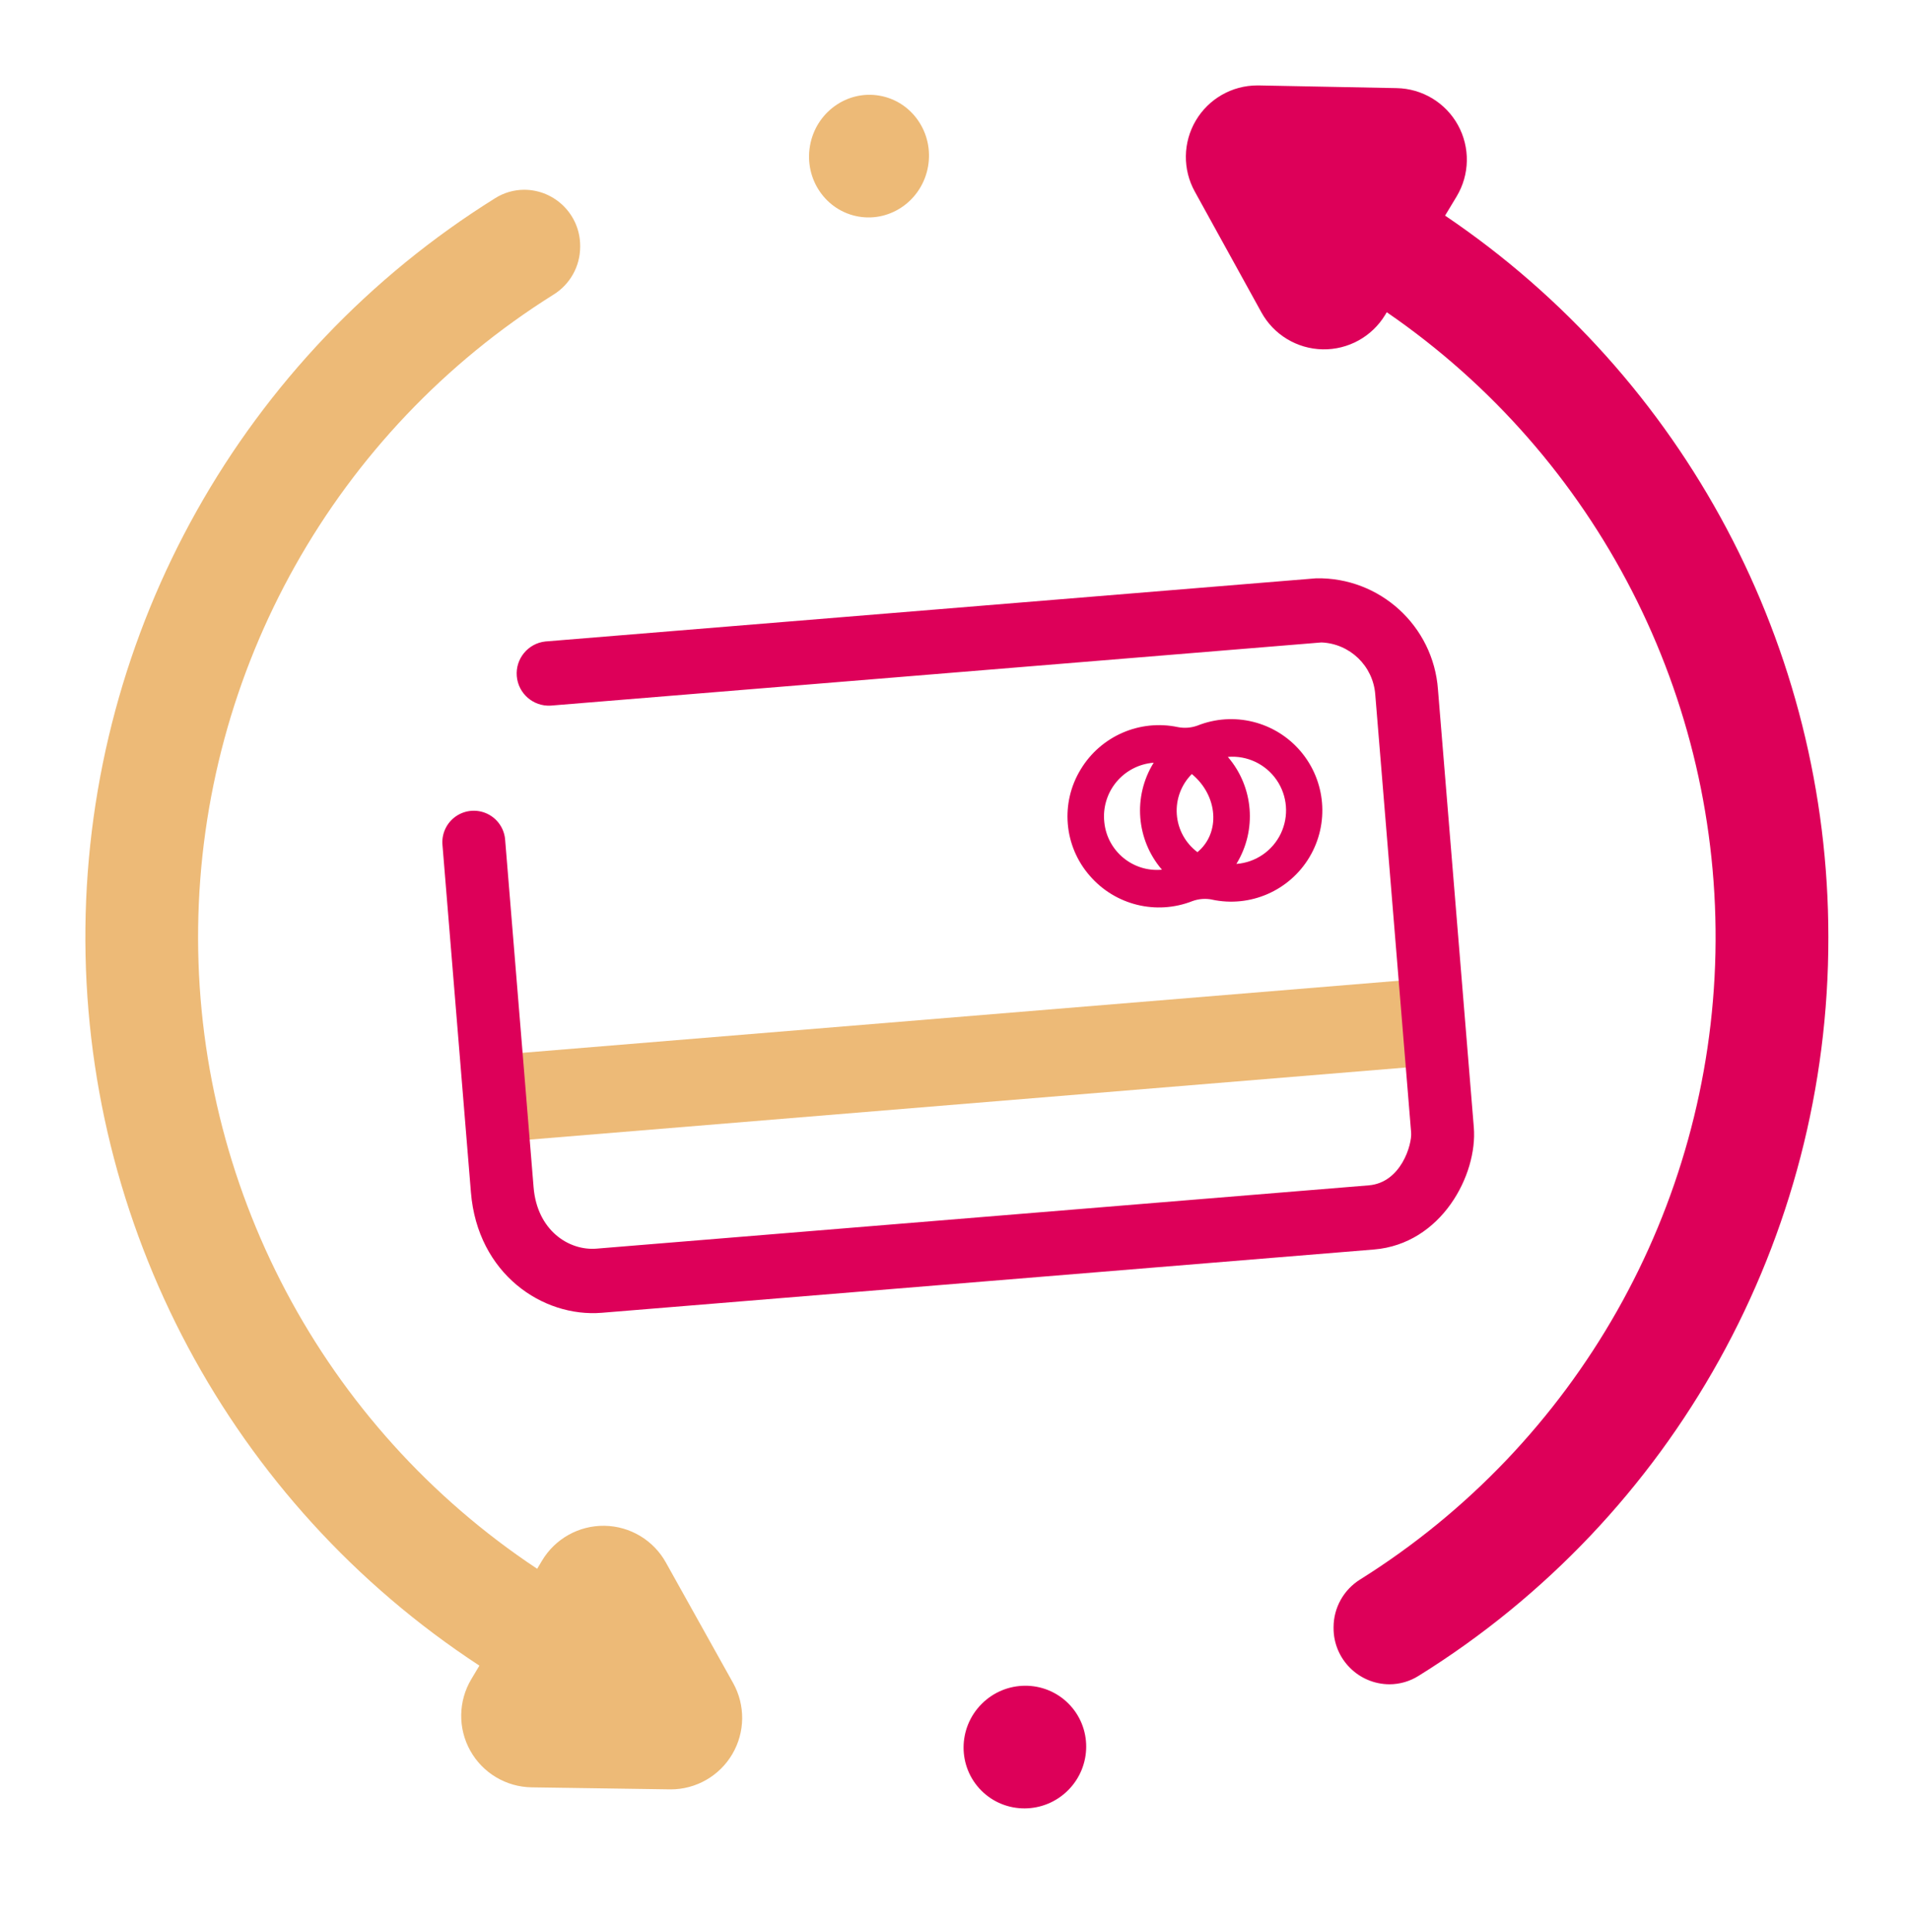 <svg id="e7hidwbuhynh1" xmlns="http://www.w3.org/2000/svg" xmlns:xlink="http://www.w3.org/1999/xlink" viewBox="0 0 179 181" shape-rendering="geometricPrecision" text-rendering="geometricPrecision"><style><![CDATA[#e7hidwbuhynh3 {animation: e7hidwbuhynh3_c_o 5000ms linear infinite normal backwards}@keyframes e7hidwbuhynh3_c_o { 0% {opacity: 1} 4% {opacity: 0} 18% {opacity: 0} 22% {opacity: 1} 74% {opacity: 1} 78% {opacity: 0} 92% {opacity: 0} 96% {opacity: 1} 100% {opacity: 1} }#e7hidwbuhynh5 {animation: e7hidwbuhynh5_c_o 5000ms linear infinite normal backwards}@keyframes e7hidwbuhynh5_c_o { 0% {opacity: 1} 4% {opacity: 0} 18% {opacity: 0} 22% {opacity: 1} 74% {opacity: 1} 78% {opacity: 0} 92% {opacity: 0} 96% {opacity: 1} 100% {opacity: 1} }#e7hidwbuhynh7_tr {animation: e7hidwbuhynh7_tr__tr 5000ms linear infinite normal backwards}@keyframes e7hidwbuhynh7_tr__tr { 0% {transform: translate(81.674px,79.823px) rotate(0deg)} 4% {transform: translate(81.674px,79.823px) rotate(0deg);animation-timing-function: cubic-bezier(0.47,0,0.745,0.715)} 16% {transform: translate(81.674px,79.823px) rotate(-180deg);animation-timing-function: cubic-bezier(0.47,0,0.745,0.715)} 78% {transform: translate(81.674px,79.823px) rotate(-180deg)} 90% {transform: translate(81.674px,79.823px) rotate(-359deg)} 96% {transform: translate(81.674px,79.823px) rotate(-360deg)} 100% {transform: translate(81.674px,79.823px) rotate(-360deg)} }#e7hidwbuhynh10_ts {animation: e7hidwbuhynh10_ts__ts 5000ms linear infinite normal backwards}@keyframes e7hidwbuhynh10_ts__ts { 0% {transform: translate(81.801px,80.602px) scale(1,1)} 50% {transform: translate(81.801px,80.602px) scale(0.9,0.9)} 96% {transform: translate(81.801px,80.602px) scale(1,1)} 100% {transform: translate(81.801px,80.602px) scale(1,1)} }]]></style><g id="e7hidwbuhynh2" transform="matrix(1 0 0 1 8.001 8)"><g id="e7hidwbuhynh3" transform="matrix(1 0 0 1 66.923 0)"><ellipse id="e7hidwbuhynh4" rx="5.75" ry="5.618" transform="matrix(0.171 -0.985 0.985 0.171 6.518 6.626)" fill="rgb(237,186,119)" stroke="none" stroke-width="1"/></g><g id="e7hidwbuhynh5" transform="matrix(1 0 0 1 79.923 147.55)"><ellipse id="e7hidwbuhynh6" rx="5.769" ry="5.724" transform="matrix(0.706 -0.708 0.708 0.706 8.126 8.129)" fill="rgb(221,0,89)" stroke="none" stroke-width="1"/></g><g id="e7hidwbuhynh7_tr" transform="translate(81.674,79.823) rotate(0)"><g id="e7hidwbuhynh7" transform="translate(-81.674,-79.823)"><path id="e7hidwbuhynh8" d="M94.854,218.06L94.754,218.06L81.827,217.871C79.432,217.837,77.238,216.528,76.071,214.436C74.904,212.345,74.942,209.79,76.171,207.734L76.927,206.468C53.626,191.232,39.706,165.164,40.004,137.325C40.302,109.486,54.778,83.723,78.4,68.989C79.216,68.474,80.16,68.2,81.125,68.197C84.025,68.204,86.372,70.557,86.371,73.457L86.371,73.557C86.365,75.377,85.419,77.065,83.871,78.022C63.42,90.836,50.877,113.16,50.568,137.291C50.259,161.423,62.226,184.061,82.341,197.395L82.795,196.635C84.022,194.578,86.253,193.332,88.648,193.367C91.042,193.402,93.236,194.713,94.402,196.805L100.702,208.094C101.861,210.169,101.835,212.702,100.632,214.752C99.43,216.802,97.231,218.061,94.855,218.062Z" transform="matrix(1 0 0 1 -40 -58.419)" fill="rgb(237,186,119)" stroke="none" stroke-width="1"/><path id="e7hidwbuhynh9" d="M333.814,125.836C333.866,154.002,319.338,180.189,295.414,195.053C294.598,195.568,293.654,195.843,292.689,195.846C289.789,195.839,287.442,193.486,287.443,190.586L287.443,190.486C287.449,188.666,288.395,186.978,289.943,186.021C310.217,173.315,322.73,151.253,323.231,127.332C323.732,103.41,312.153,80.844,292.429,67.3L292.286,67.538C291.049,69.589,288.812,70.824,286.418,70.777C284.023,70.731,281.836,69.41,280.68,67.312L274.436,55.992C273.29,53.917,273.325,51.391,274.529,49.349C275.734,47.306,277.927,46.053,280.298,46.052L280.435,46.052L286.898,46.178L293.361,46.304C295.755,46.35,297.943,47.67,299.1,49.766C300.257,51.863,300.207,54.418,298.968,56.468L297.893,58.249C320.355,73.408,333.817,98.737,333.814,125.836Z" transform="matrix(1 0 0 1 -170.466 -46.048)" fill="rgb(221,0,89)" stroke="none" stroke-width="1"/></g></g><g id="e7hidwbuhynh10_ts" transform="translate(81.801,80.602) scale(1,1)"><g id="e7hidwbuhynh10" transform="translate(-48.344,-34.446)"><g id="e7hidwbuhynh11" transform="matrix(1 0 0 1 7.442 37.736)"><g id="e7hidwbuhynh12"><rect id="e7hidwbuhynh13" width="82.662" height="8.155" rx="0" ry="0" transform="matrix(0.997 -0.082 0.082 0.997 0 6.75)" fill="rgb(237,186,119)" stroke="none" stroke-width="1"/></g></g><g id="e7hidwbuhynh14"><g id="e7hidwbuhynh15"><path id="e7hidwbuhynh16" d="M197.673,150.621L125.442,156.539C123.815,156.713,122.624,158.153,122.757,159.784C122.891,161.415,124.3,162.642,125.934,162.549L198.165,156.631C200.842,156.739,203.012,158.837,203.211,161.508L206.574,202.547C206.664,203.654,205.64,207.247,202.595,207.494L130.233,213.423C127.618,213.638,124.66,211.696,124.333,207.677L121.67,175.166C121.606,174.1,120.969,173.153,120.008,172.689C119.046,172.226,117.908,172.319,117.034,172.933C116.161,173.546,115.687,174.585,115.797,175.647L118.461,208.158C119.087,215.794,125.19,219.887,130.728,219.433L203.09,213.504C209.427,212.985,212.811,206.493,212.449,202.066L209.087,161.027C208.65,155.077,203.638,150.507,197.673,150.621Z" transform="matrix(1 0 0 1 -115.784 -150.597)" fill="rgb(221,0,89)" stroke="none" stroke-width="1"/></g></g><path id="e7hidwbuhynh17" d="M262.027,197.458C261.417,197.338,260.786,197.386,260.201,197.598C256.811,198.936,252.946,197.982,250.567,195.221C248.138,192.439,247.798,188.401,249.728,185.252C251.614,182.135,255.263,180.55,258.828,181.299C259.438,181.42,260.069,181.372,260.654,181.162C264.058,179.805,267.948,180.769,270.325,183.558C272.702,186.346,273.038,190.34,271.159,193.486C269.281,196.632,265.607,198.231,262.024,197.462ZM256.561,184.636C255.198,184.74,253.936,185.393,253.064,186.445C252.192,187.497,251.785,188.859,251.936,190.217C252.211,192.929,254.622,194.912,257.336,194.659C254.918,191.845,254.604,187.788,256.561,184.636ZM264.313,194.118C266.111,193.984,267.699,192.898,268.477,191.271C269.254,189.644,269.101,187.726,268.075,186.243C267.05,184.76,265.309,183.939,263.513,184.092C265.932,186.904,266.256,190.958,264.313,194.118ZM260.66,193.018C262.831,191.226,262.611,187.741,260.137,185.697C259.142,186.692,258.628,188.071,258.729,189.474C258.829,190.878,259.534,192.169,260.66,193.013Z" transform="matrix(1 0 0 1 -189.9 -167.335)" fill="rgb(221,0,89)" stroke="none" stroke-width="1"/></g></g></g></svg>
